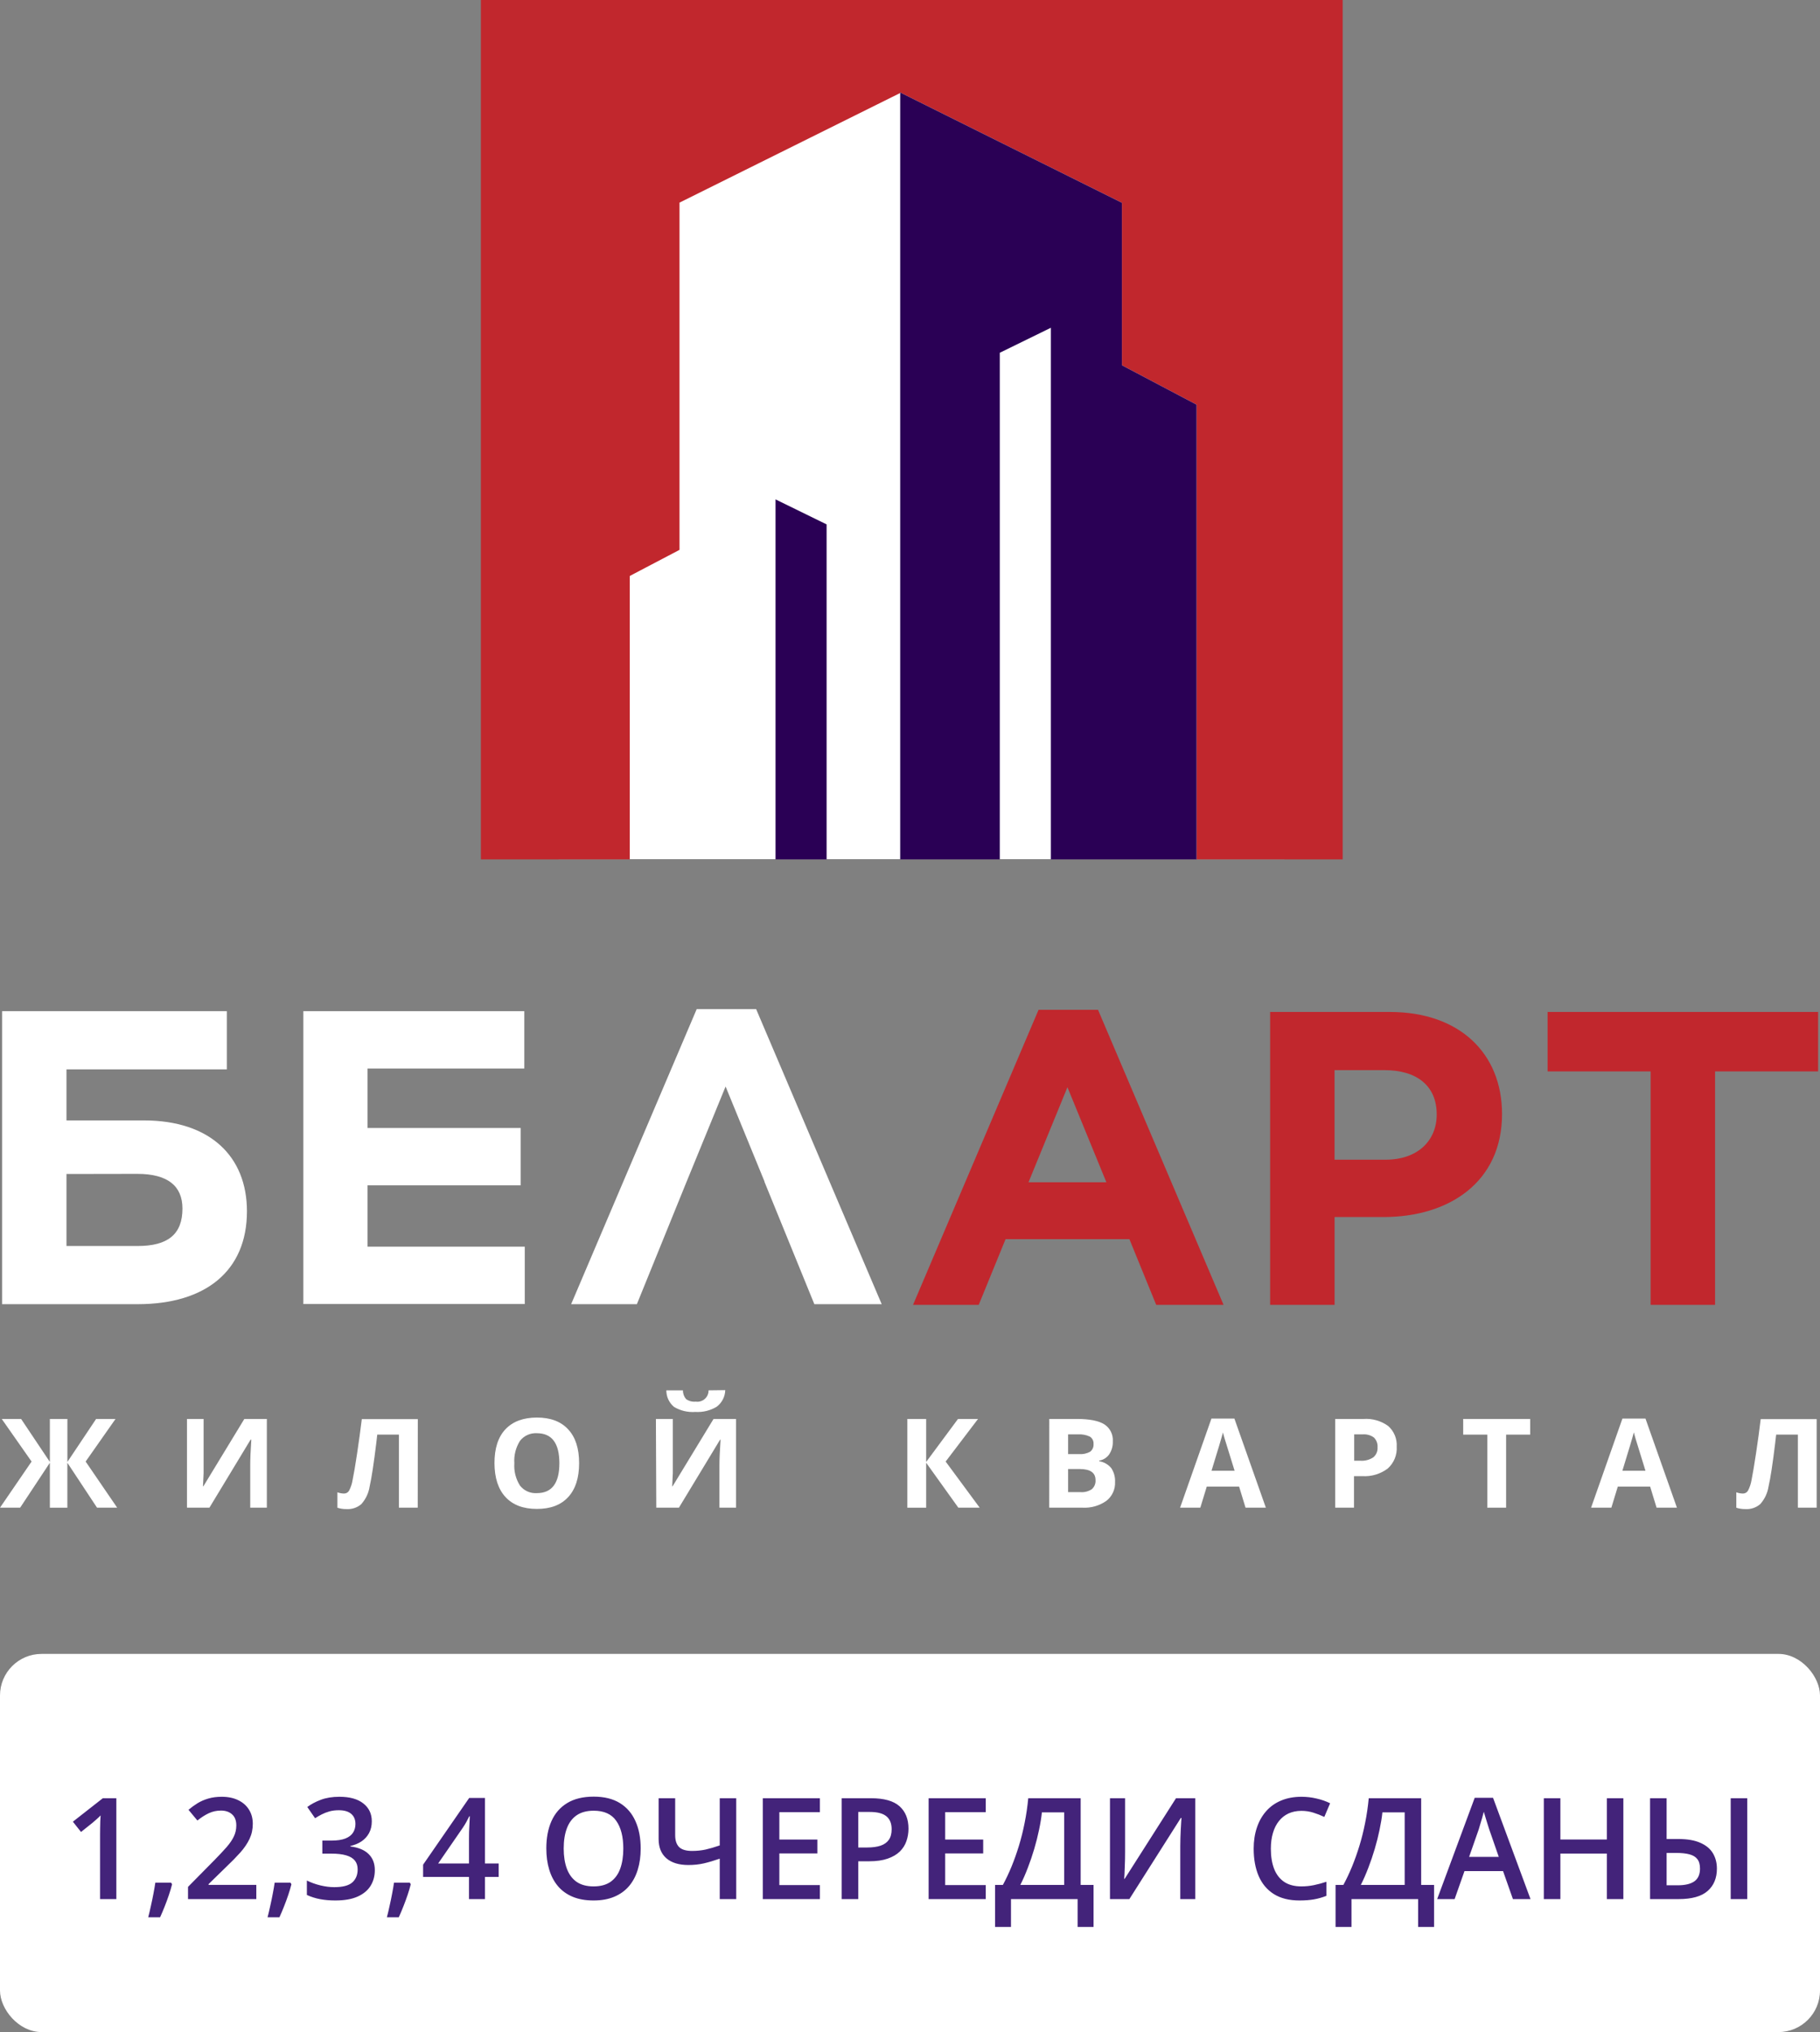 <?xml version="1.0" encoding="UTF-8"?> <svg xmlns="http://www.w3.org/2000/svg" width="438" height="489" viewBox="0 0 438 489" fill="none"><rect x="0" y="0" width="438" height="489" fill="#808080" stroke="none"/><g clip-path="url(#clip0_1732_44)"><path d="M309.16 13.12H134.4V206.75H309.16V13.12Z" fill="white"></path><path d="M115.73 0V206.81H151.56V138.6L163.53 132.32V48.76L216.64 22.38V22.25L216.76 22.31L216.89 22.25V22.38L270 48.8V87.9L287.97 97.38V206.81H323.13V0H115.73Z" fill="#C1272D"></path><path d="M216.89 22.25L216.76 22.31L216.89 22.38V22.25Z" fill="#2A0055"></path><path d="M270 87.9V48.8L216.89 22.38L216.76 22.31L216.64 22.25V22.38V206.81H240.61V84.89L252.89 78.88V78.87V78.88L252.9 78.87V78.88V206.81H287.97V97.38L270 87.9Z" fill="#2A0055"></path><path d="M186.65 120.18H186.64V120.19V206.81H198.93V126.19L186.65 120.18Z" fill="#2A0055"></path><path d="M16 269.62H34.64C50.56 269.62 59.43 278.29 59.43 291.48C59.43 305.88 49.43 313.84 33.14 313.84H0.5V243.33H54.59V257.33H16V269.62ZM16 282.51V299.84H33.14C40.39 299.84 43.91 297.02 43.91 290.84C43.91 285.41 40.39 282.48 33.03 282.48L16 282.51Z" fill="white"></path><path d="M73 243.33H126.18V257.13H88.44V271.44H125.31V285.24H88.44V300H126.29V313.8H73V243.33Z" fill="white"></path><path d="M249.94 243H264.25L294.46 314H278.25L271.8 298.19H242L235.54 314H219.73L249.94 243ZM266.26 284.5L256.89 261.63L247.52 284.5H266.26Z" fill="#C1272D"></path><path d="M305.67 243.52H334.48C351.3 243.52 361.48 253.52 361.48 268.09C361.48 284.41 348.79 292.87 332.98 292.87H321.18V314H305.67V243.52ZM333.47 279.07C341.23 279.07 345.76 274.44 345.76 268.19C345.76 261.24 340.93 257.52 333.17 257.52H321.17V279.07H333.47Z" fill="#C1272D"></path><path d="M397.24 257.82H372.44V243.52H437.55V257.82H412.75V314H397.24V257.82Z" fill="#C1272D"></path><path d="M165.25 284.33L165.35 284.09L165.25 284.33Z" fill="white"></path><path d="M181.97 242.83H167.67L137.45 313.84H153.27L165.25 284.33L165.35 284.09L165.71 283.21L174.62 261.46L183.99 284.33H183.95L195.98 313.84H212.19L181.97 242.83Z" fill="white"></path><path d="M7.6 351.71L0.42 341.46H5.08L12 351.8V341.46H16.22V351.8L23.13 341.46H27.8L20.61 351.71L28.2 362.81H23.35L16.21 352V362.82H12V352L4.85 362.81H0L7.6 351.71Z" fill="white"></path><path d="M45 341.46H49V351.77V354.53L48.85 357.67H48.94L58.8 341.46H64.22V362.81H60.22V352.56C60.22 351.19 60.3 349.15 60.48 346.45H60.3L50.4 362.81H45V341.46Z" fill="white"></path><path d="M100.53 362.81H96V345.23H90.79L90.56 347.23C89.954 352.203 89.42 355.693 88.96 357.7C88.719 359.28 88.024 360.757 86.96 361.95C85.965 362.808 84.671 363.239 83.36 363.15C82.627 363.163 81.896 363.051 81.2 362.82V359.11C81.71 359.299 82.247 359.4 82.79 359.41C83.04 359.412 83.286 359.347 83.502 359.223C83.718 359.098 83.897 358.917 84.02 358.7C84.444 357.875 84.731 356.987 84.87 356.07C85.144 354.79 85.5 352.69 85.94 349.77C86.38 346.85 86.757 344.093 87.07 341.5H100.55L100.53 362.81Z" fill="white"></path><path d="M139.37 352.11C139.37 355.637 138.493 358.353 136.74 360.26C134.987 362.167 132.473 363.117 129.2 363.11C125.933 363.11 123.42 362.16 121.66 360.26C119.9 358.36 119.013 355.633 119 352.08C119 348.52 119.88 345.807 121.64 343.94C123.4 342.073 125.92 341.133 129.2 341.12C132.48 341.12 134.99 342.067 136.73 343.96C138.5 345.85 139.37 348.56 139.37 352.11ZM123.78 352.11C123.647 354.006 124.123 355.894 125.14 357.5C125.619 358.109 126.239 358.592 126.946 358.907C127.654 359.222 128.427 359.361 129.2 359.31C132.813 359.31 134.62 356.91 134.62 352.11C134.62 347.31 132.823 344.903 129.23 344.89C128.453 344.841 127.677 344.981 126.966 345.298C126.255 345.615 125.632 346.099 125.15 346.71C124.129 348.318 123.648 350.21 123.78 352.11Z" fill="white"></path><path d="M157.85 341.46H161.92V351.77V354.53L161.77 357.67H161.86L171.72 341.46H177.14V362.81H173.14V352.56C173.14 351.187 173.23 349.15 173.41 346.45H173.29L163.39 362.81H157.94L157.85 341.46ZM174.54 334.52C174.52 335.299 174.324 336.063 173.967 336.755C173.61 337.448 173.102 338.051 172.48 338.52C170.933 339.448 169.141 339.884 167.34 339.77C165.551 339.901 163.765 339.482 162.22 338.57C161.633 338.083 161.162 337.471 160.84 336.779C160.518 336.088 160.354 335.333 160.36 334.57H164.36C164.339 335.342 164.607 336.094 165.11 336.68C165.786 337.162 166.615 337.379 167.44 337.29C167.827 337.347 168.222 337.319 168.597 337.207C168.972 337.096 169.318 336.904 169.611 336.645C169.905 336.386 170.138 336.066 170.295 335.708C170.452 335.349 170.529 334.961 170.52 334.57L174.54 334.52Z" fill="white"></path><path d="M235.77 362.81H230.63L222.89 352V362.82H218.36V341.46H222.89V351.8L230.55 341.46H235.37L227.58 351.71L235.77 362.81Z" fill="white"></path><path d="M252.52 341.46H259.17C262.17 341.46 264.39 341.89 265.76 342.75C266.44 343.187 266.989 343.8 267.35 344.523C267.711 345.246 267.87 346.054 267.81 346.86C267.857 347.975 267.545 349.076 266.92 350C266.64 350.394 266.285 350.727 265.874 350.981C265.464 351.236 265.007 351.405 264.53 351.48V351.63C265.682 351.81 266.727 352.413 267.46 353.32C268.094 354.3 268.406 355.454 268.35 356.62C268.391 357.494 268.221 358.365 267.854 359.159C267.487 359.953 266.933 360.646 266.24 361.18C264.567 362.351 262.549 362.925 260.51 362.81H252.51L252.52 341.46ZM257.05 349.92H259.68C260.603 349.992 261.527 349.794 262.34 349.35C262.627 349.131 262.854 348.843 262.999 348.512C263.144 348.182 263.203 347.82 263.17 347.46C263.196 347.112 263.125 346.764 262.967 346.454C262.808 346.143 262.567 345.883 262.27 345.7C261.382 345.289 260.406 345.106 259.43 345.17H257.05V349.92ZM257.05 353.51V359.07H260C260.973 359.151 261.946 358.901 262.76 358.36C263.067 358.088 263.307 357.749 263.461 357.369C263.616 356.989 263.68 356.579 263.65 356.17C263.65 354.4 262.39 353.51 259.85 353.51H257.05Z" fill="white"></path><path d="M299.75 362.81L298.2 357.73H290.42L288.87 362.81H284L291.54 341.37H297.07L304.64 362.81H299.75ZM297.12 353.93C295.69 349.33 294.88 346.72 294.7 346.12C294.52 345.52 294.39 345.04 294.32 344.69C294 345.93 293.08 349.02 291.56 353.93H297.12Z" fill="white"></path><path d="M336.13 348.12C336.194 349.105 336.032 350.091 335.658 351.004C335.284 351.917 334.707 352.733 333.97 353.39C332.215 354.713 330.043 355.362 327.85 355.22H325.85V362.81H321.33V341.46H328.15C330.251 341.314 332.337 341.905 334.05 343.13C334.756 343.746 335.311 344.517 335.672 345.382C336.033 346.248 336.189 347.184 336.13 348.12ZM325.9 351.51H327.39C328.497 351.588 329.598 351.296 330.52 350.68C330.863 350.386 331.132 350.016 331.305 349.599C331.479 349.182 331.552 348.73 331.52 348.28C331.553 347.849 331.492 347.415 331.342 347.01C331.192 346.604 330.956 346.236 330.65 345.93C329.861 345.358 328.892 345.088 327.92 345.17H325.9V351.51Z" fill="white"></path><path d="M362.46 362.81H357.93V345.23H352.13V341.46H368.25V345.23H362.46V362.81Z" fill="white"></path><path d="M398.67 362.81L397.12 357.73H389.34L387.79 362.81H382.91L390.45 341.37H396L403.57 362.81H398.67ZM396 353.93C394.57 349.33 393.77 346.72 393.59 346.12C393.41 345.52 393.28 345.04 393.2 344.69C392.88 345.93 391.96 349.02 390.44 353.93H396Z" fill="white"></path><path d="M437.2 362.81H432.68V345.23H427.45L427.22 347.23C426.62 352.203 426.087 355.693 425.62 357.7C425.379 359.28 424.684 360.757 423.62 361.95C422.624 362.808 421.331 363.239 420.02 363.15C419.286 363.162 418.556 363.051 417.86 362.82V359.11C418.369 359.299 418.907 359.4 419.45 359.41C419.7 359.412 419.945 359.347 420.162 359.223C420.378 359.098 420.557 358.917 420.68 358.7C421.104 357.874 421.394 356.987 421.54 356.07C421.8 354.79 422.16 352.69 422.6 349.77C423.04 346.85 423.42 344.1 423.73 341.5H437.2V362.81Z" fill="white"></path></g><rect y="398" width="438" height="91" rx="10" fill="white"></rect><path d="M27.999 457H24.081V441.378C24.081 440.858 24.087 440.338 24.098 439.817C24.109 439.297 24.12 438.788 24.131 438.29C24.153 437.792 24.181 437.316 24.214 436.862C23.981 437.117 23.694 437.394 23.351 437.692C23.019 437.991 22.664 438.301 22.288 438.622L19.499 440.847L17.54 438.373L24.745 432.729H27.999V457ZM41.181 453.049L41.413 453.431C41.214 454.228 40.959 455.085 40.649 456.004C40.34 456.923 40.002 457.841 39.637 458.76C39.272 459.689 38.901 460.564 38.524 461.383H35.669C35.901 460.486 36.123 459.546 36.333 458.561C36.554 457.587 36.754 456.624 36.931 455.672C37.119 454.709 37.268 453.835 37.379 453.049H41.181ZM61.684 457H45.248V454.062L51.54 447.687C52.758 446.447 53.759 445.379 54.545 444.482C55.331 443.575 55.912 442.717 56.288 441.909C56.675 441.101 56.869 440.221 56.869 439.27C56.869 438.096 56.532 437.211 55.856 436.613C55.181 436.005 54.29 435.7 53.184 435.7C52.132 435.7 51.158 435.91 50.262 436.331C49.376 436.741 48.458 437.327 47.506 438.091L45.364 435.518C46.039 434.942 46.759 434.416 47.523 433.94C48.297 433.465 49.16 433.088 50.112 432.812C51.064 432.524 52.149 432.38 53.366 432.38C54.905 432.38 56.233 432.657 57.351 433.21C58.468 433.752 59.326 434.51 59.924 435.484C60.533 436.458 60.837 437.593 60.837 438.888C60.837 440.194 60.577 441.4 60.057 442.507C59.536 443.614 58.795 444.709 57.832 445.794C56.869 446.868 55.724 448.035 54.395 449.297L50.195 453.397V453.58H61.684V457ZM69.901 453.049L70.134 453.431C69.935 454.228 69.68 455.085 69.37 456.004C69.06 456.923 68.723 457.841 68.357 458.76C67.992 459.689 67.621 460.564 67.245 461.383H64.39C64.622 460.486 64.843 459.546 65.054 458.561C65.275 457.587 65.474 456.624 65.651 455.672C65.84 454.709 65.989 453.835 66.1 453.049H69.901ZM89.475 438.273C89.475 439.369 89.253 440.321 88.811 441.129C88.368 441.937 87.759 442.601 86.984 443.121C86.221 443.63 85.335 443.995 84.328 444.217V444.333C86.265 444.576 87.726 445.185 88.711 446.159C89.707 447.133 90.205 448.423 90.205 450.027C90.205 451.433 89.868 452.689 89.192 453.796C88.517 454.892 87.482 455.755 86.088 456.386C84.693 457.017 82.9 457.332 80.709 457.332C79.392 457.332 78.169 457.227 77.04 457.017C75.922 456.806 74.86 456.469 73.853 456.004V452.534C74.882 453.043 75.978 453.436 77.14 453.713C78.302 453.99 79.403 454.128 80.443 454.128C82.469 454.128 83.913 453.752 84.776 452.999C85.64 452.235 86.071 451.184 86.071 449.845C86.071 448.981 85.844 448.273 85.391 447.72C84.948 447.166 84.256 446.751 83.315 446.475C82.386 446.198 81.185 446.06 79.713 446.06H77.571V442.922H79.73C81.135 442.922 82.264 442.756 83.116 442.424C83.968 442.081 84.583 441.61 84.959 441.013C85.346 440.415 85.54 439.718 85.54 438.921C85.54 437.881 85.203 437.073 84.527 436.497C83.852 435.91 82.851 435.617 81.522 435.617C80.704 435.617 79.956 435.711 79.281 435.899C78.617 436.088 78.003 436.326 77.439 436.613C76.874 436.901 76.337 437.211 75.828 437.543L73.952 434.837C74.871 434.151 75.966 433.57 77.239 433.094C78.512 432.618 79.995 432.38 81.689 432.38C84.179 432.38 86.099 432.917 87.449 433.99C88.799 435.053 89.475 436.48 89.475 438.273ZM98.622 453.049L98.855 453.431C98.655 454.228 98.401 455.085 98.091 456.004C97.781 456.923 97.443 457.841 97.078 458.76C96.713 459.689 96.342 460.564 95.966 461.383H93.11C93.343 460.486 93.564 459.546 93.774 458.561C93.996 457.587 94.195 456.624 94.372 455.672C94.56 454.709 94.71 453.835 94.82 453.049H98.622ZM120.005 451.671H116.718V457H112.866V451.671H101.826V448.716L112.916 432.662H116.718V448.434H120.005V451.671ZM112.866 448.434V442.407C112.866 441.909 112.872 441.406 112.883 440.896C112.905 440.376 112.927 439.878 112.949 439.402C112.971 438.926 112.993 438.489 113.016 438.091C113.038 437.681 113.054 437.344 113.065 437.078H112.933C112.722 437.521 112.49 437.975 112.235 438.439C111.981 438.893 111.71 439.336 111.422 439.768L105.445 448.434H112.866ZM154.188 444.831C154.188 446.701 153.95 448.406 153.474 449.944C153.009 451.472 152.306 452.789 151.365 453.896C150.424 454.991 149.246 455.838 147.829 456.436C146.412 457.033 144.752 457.332 142.849 457.332C140.912 457.332 139.229 457.033 137.802 456.436C136.385 455.838 135.206 454.986 134.266 453.879C133.336 452.772 132.639 451.45 132.174 449.911C131.709 448.373 131.477 446.668 131.477 444.798C131.477 442.297 131.886 440.116 132.705 438.257C133.535 436.386 134.791 434.937 136.474 433.907C138.167 432.867 140.303 432.347 142.882 432.347C145.405 432.347 147.503 432.861 149.174 433.891C150.845 434.92 152.096 436.37 152.926 438.24C153.767 440.1 154.188 442.297 154.188 444.831ZM135.66 444.831C135.66 446.701 135.915 448.323 136.424 449.695C136.933 451.057 137.713 452.108 138.765 452.85C139.827 453.58 141.188 453.945 142.849 453.945C144.52 453.945 145.881 453.58 146.933 452.85C147.984 452.108 148.759 451.057 149.257 449.695C149.755 448.323 150.004 446.701 150.004 444.831C150.004 441.987 149.434 439.762 148.294 438.157C147.165 436.541 145.361 435.733 142.882 435.733C141.222 435.733 139.855 436.099 138.781 436.829C137.719 437.56 136.933 438.605 136.424 439.967C135.915 441.317 135.66 442.938 135.66 444.831ZM177.181 457H173.213V447.271C171.852 447.747 170.584 448.124 169.411 448.4C168.238 448.666 166.993 448.799 165.676 448.799C163.396 448.799 161.631 448.262 160.38 447.188C159.129 446.104 158.504 444.56 158.504 442.557V432.729H162.488V441.627C162.488 442.878 162.798 443.824 163.418 444.466C164.049 445.097 165.095 445.412 166.556 445.412C167.707 445.412 168.791 445.301 169.81 445.08C170.828 444.848 171.962 444.516 173.213 444.084V432.729H177.181V457ZM197.318 457H183.572V432.729H197.318V436.082H187.557V442.673H196.704V446.01H187.557V453.63H197.318V457ZM209.62 432.729C212.752 432.729 215.038 433.37 216.477 434.654C217.915 435.938 218.635 437.737 218.635 440.05C218.635 441.101 218.469 442.103 218.137 443.055C217.816 443.995 217.285 444.831 216.543 445.562C215.801 446.281 214.822 446.851 213.604 447.271C212.398 447.692 210.91 447.902 209.139 447.902H206.549V457H202.564V432.729H209.62ZM209.354 436.032H206.549V444.582H208.724C209.974 444.582 211.037 444.438 211.911 444.15C212.785 443.852 213.45 443.381 213.903 442.739C214.357 442.097 214.584 441.251 214.584 440.199C214.584 438.794 214.158 437.748 213.306 437.062C212.465 436.375 211.147 436.032 209.354 436.032ZM237.229 457H223.482V432.729H237.229V436.082H227.467V442.673H236.614V446.01H227.467V453.63H237.229V457ZM260.072 432.729V453.597H263.177V463.707H259.342V457H243.305V463.707H239.47V453.597H241.346C242.076 452.257 242.768 450.797 243.421 449.214C244.074 447.62 244.672 445.938 245.214 444.167C245.756 442.396 246.215 440.553 246.592 438.639C246.979 436.713 247.267 434.743 247.455 432.729H260.072ZM256.104 436.132H250.742C250.609 437.405 250.382 438.799 250.062 440.315C249.752 441.821 249.364 443.359 248.899 444.931C248.435 446.502 247.914 448.03 247.339 449.513C246.774 450.996 246.177 452.357 245.546 453.597H256.104V436.132ZM267.128 432.729H270.764V445.595C270.764 446.148 270.758 446.757 270.747 447.421C270.736 448.085 270.714 448.732 270.681 449.363C270.659 449.994 270.636 450.559 270.614 451.057C270.592 451.544 270.57 451.898 270.548 452.119H270.664L283.016 432.729H287.647V457H284.045V444.233C284.045 443.636 284.056 442.988 284.078 442.291C284.1 441.594 284.128 440.919 284.161 440.266C284.194 439.613 284.228 439.037 284.261 438.539C284.294 438.041 284.316 437.687 284.327 437.477H284.178L271.793 457H267.128V432.729ZM313.214 435.767C312.052 435.767 311.011 435.977 310.093 436.397C309.185 436.818 308.416 437.427 307.785 438.224C307.154 439.009 306.673 439.967 306.341 441.096C306.009 442.214 305.843 443.475 305.843 444.881C305.843 446.762 306.108 448.384 306.64 449.745C307.171 451.095 307.979 452.136 309.063 452.866C310.148 453.586 311.521 453.945 313.181 453.945C314.21 453.945 315.212 453.846 316.186 453.646C317.16 453.447 318.167 453.176 319.207 452.833V456.22C318.222 456.607 317.226 456.889 316.219 457.066C315.212 457.243 314.049 457.332 312.732 457.332C310.253 457.332 308.195 456.817 306.557 455.788C304.93 454.759 303.712 453.309 302.904 451.438C302.107 449.568 301.709 447.377 301.709 444.864C301.709 443.027 301.964 441.345 302.473 439.817C302.982 438.29 303.723 436.973 304.697 435.866C305.671 434.748 306.872 433.891 308.3 433.293C309.739 432.684 311.382 432.38 313.23 432.38C314.448 432.38 315.643 432.518 316.816 432.795C318.001 433.061 319.096 433.442 320.104 433.94L318.709 437.228C317.868 436.829 316.988 436.486 316.069 436.198C315.151 435.91 314.199 435.767 313.214 435.767ZM342.018 432.729V453.597H345.122V463.707H341.287V457H325.25V463.707H321.415V453.597H323.291C324.021 452.257 324.713 450.797 325.366 449.214C326.019 447.62 326.617 445.938 327.159 444.167C327.701 442.396 328.161 440.553 328.537 438.639C328.924 436.713 329.212 434.743 329.4 432.729H342.018ZM338.05 436.132H332.688C332.555 437.405 332.328 438.799 332.007 440.315C331.697 441.821 331.31 443.359 330.845 444.931C330.38 446.502 329.86 448.03 329.284 449.513C328.72 450.996 328.122 452.357 327.491 453.597H338.05V436.132ZM364.098 457L361.724 450.26H352.443L350.069 457H345.869L354.9 432.629H359.316L368.331 457H364.098ZM360.694 446.84L358.387 440.199C358.298 439.911 358.171 439.507 358.005 438.987C357.839 438.456 357.673 437.919 357.507 437.377C357.341 436.824 357.202 436.359 357.092 435.982C356.981 436.436 356.843 436.945 356.677 437.51C356.522 438.063 356.367 438.583 356.212 439.07C356.068 439.557 355.957 439.934 355.88 440.199L353.556 446.84H360.694ZM390.677 457H386.709V446.043H375.52V457H371.535V432.729H375.52V442.656H386.709V432.729H390.677V457ZM397.102 457V432.729H401.086V442.54H403.858C406.083 442.54 407.876 442.85 409.237 443.47C410.61 444.078 411.611 444.92 412.242 445.993C412.873 447.067 413.188 448.29 413.188 449.662C413.188 451.942 412.447 453.735 410.964 455.041C409.492 456.347 407.162 457 403.975 457H397.102ZM401.086 453.68H403.759C405.519 453.68 406.852 453.364 407.76 452.733C408.667 452.091 409.121 451.068 409.121 449.662C409.121 448.677 408.905 447.913 408.474 447.371C408.053 446.829 407.417 446.447 406.564 446.226C405.723 446.004 404.677 445.894 403.427 445.894H401.086V453.68ZM416.509 457V432.729H420.493V457H416.509Z" fill="#43237A"></path><defs><clipPath id="clip0_1732_44"><rect width="437.55" height="363.11" fill="white"></rect></clipPath></defs></svg> 